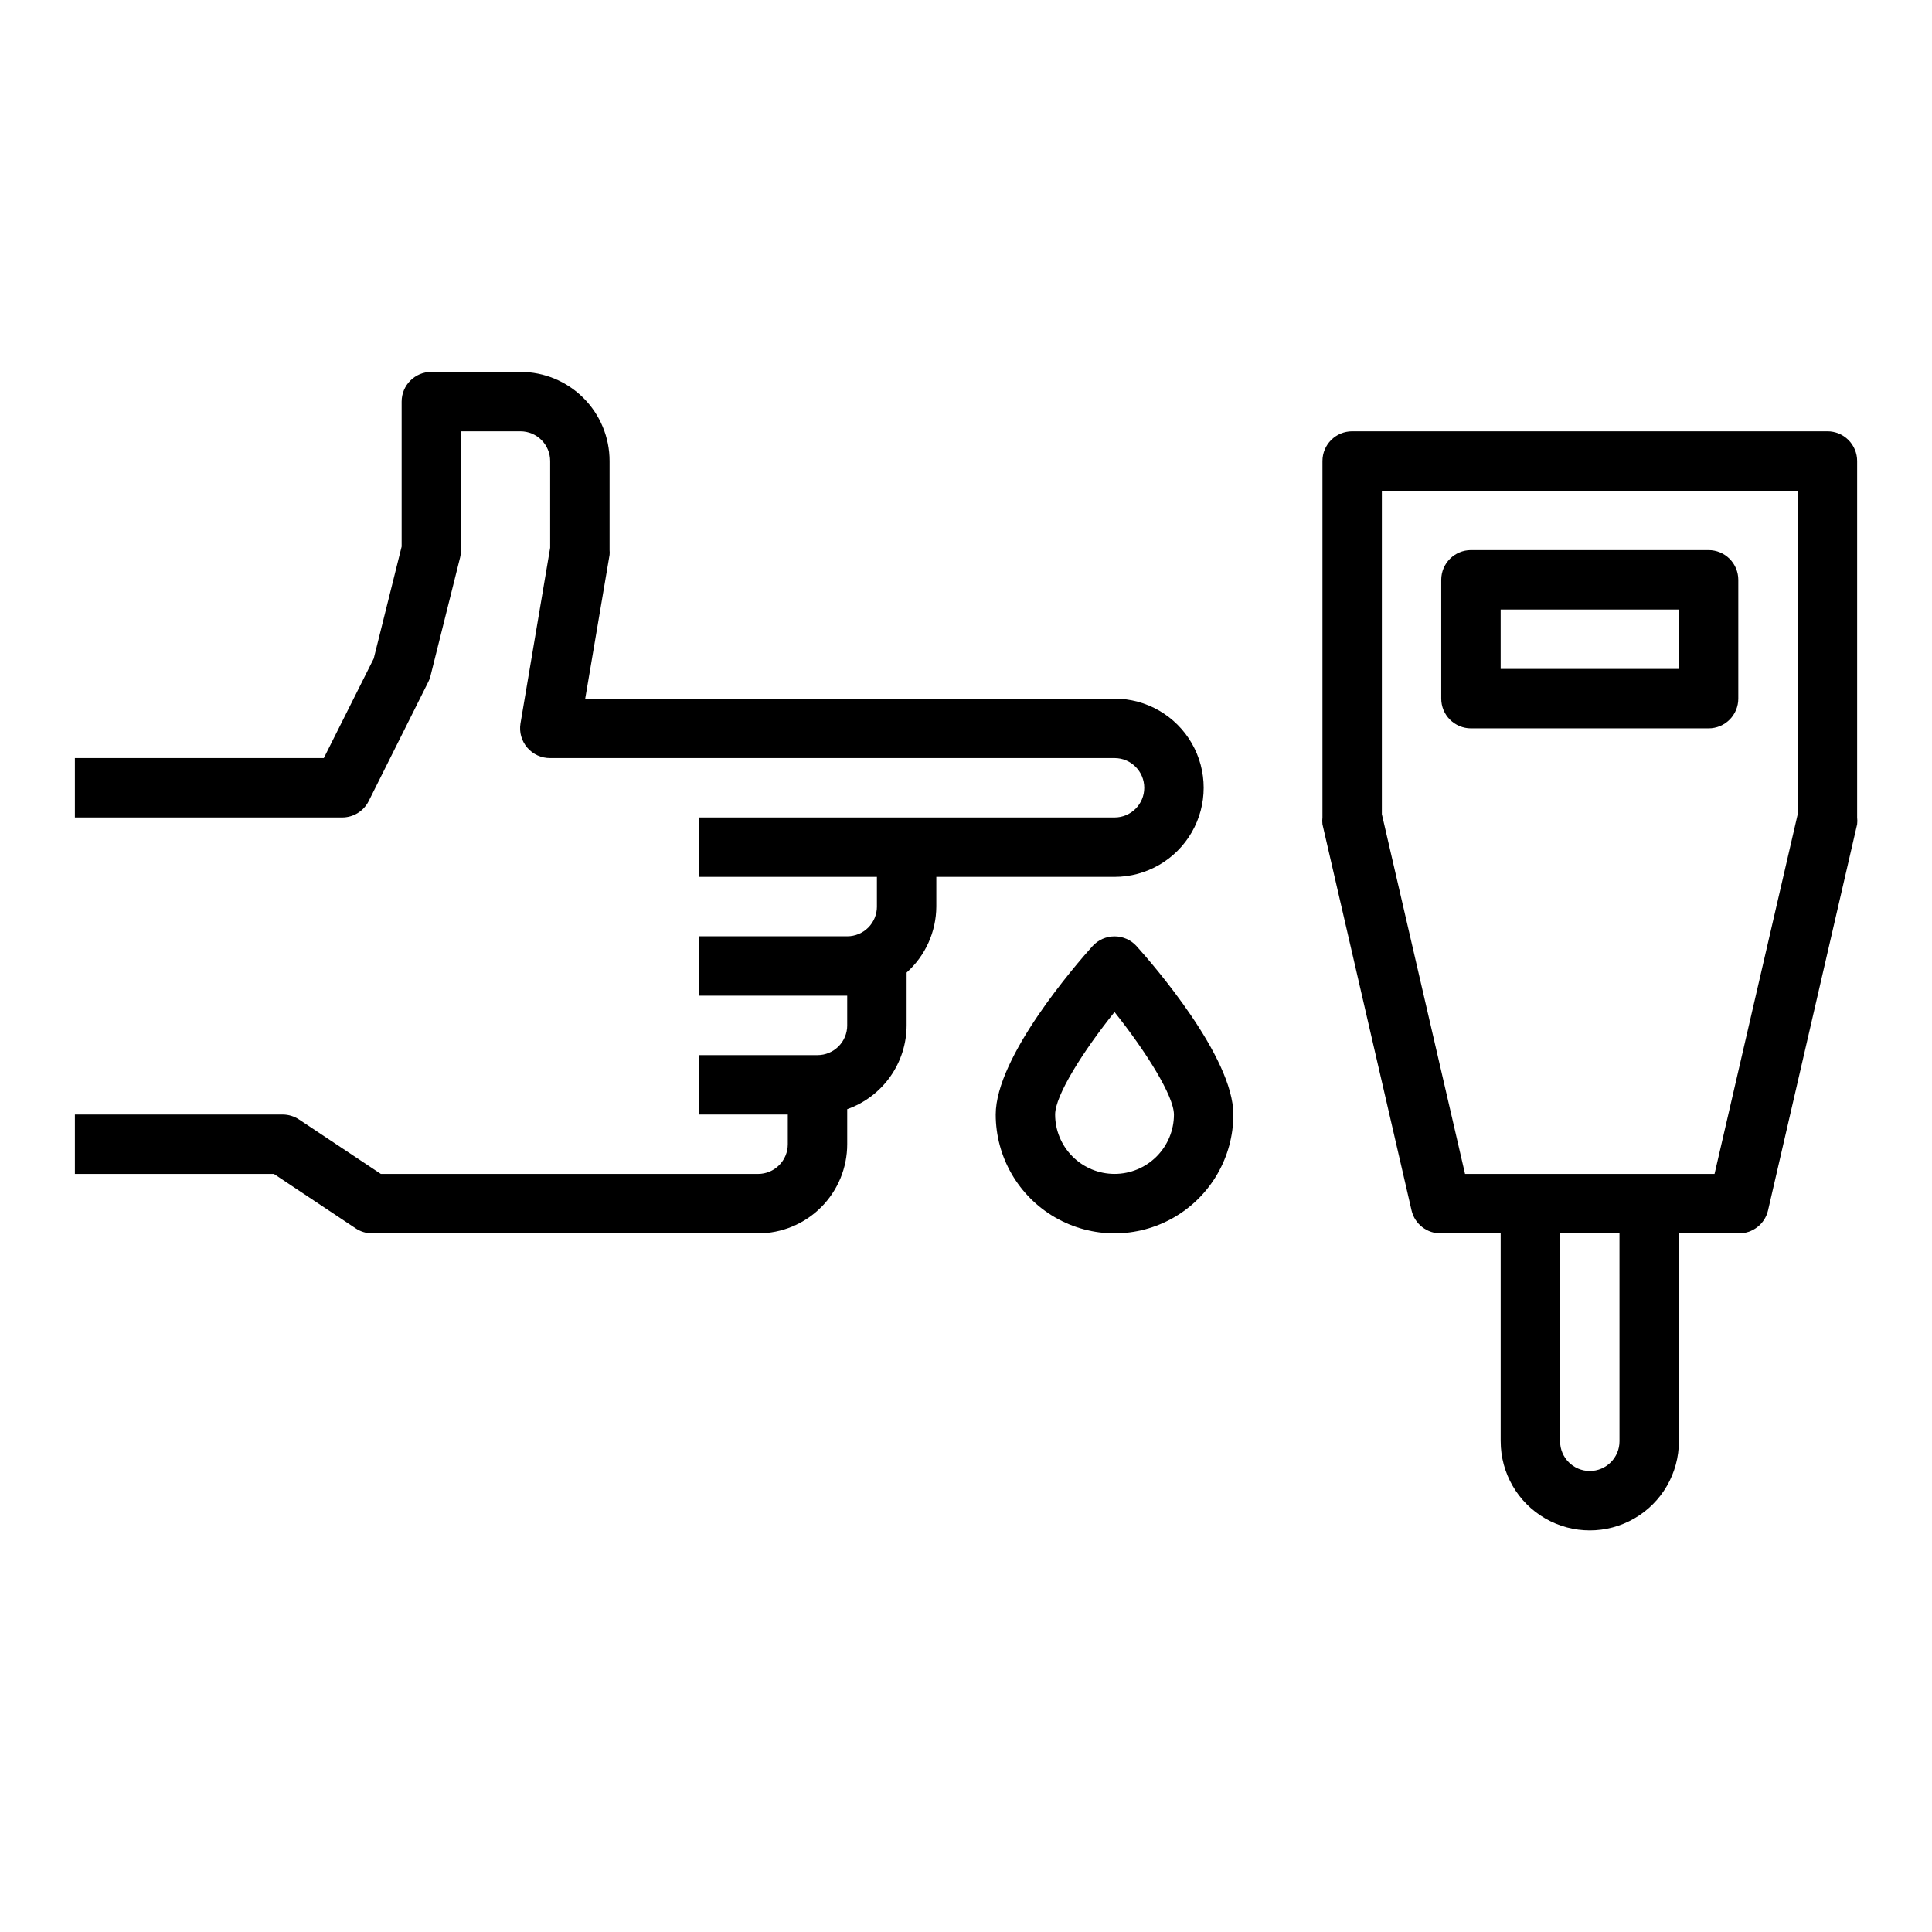 <?xml version="1.0" encoding="UTF-8"?>
<!-- Uploaded to: ICON Repo, www.svgrepo.com, Generator: ICON Repo Mixer Tools -->
<svg fill="#000000" width="800px" height="800px" version="1.1" viewBox="144 144 512 512" xmlns="http://www.w3.org/2000/svg">
 <g>
  <path d="m628.29 258.3h-125.95c-4.348 0-7.875 3.527-7.875 7.875v94.461c-0.074 0.602-0.074 1.211 0 1.812l23.617 102.34c0.855 3.629 4.144 6.16 7.871 6.062h15.742v55.105l0.004-0.004c0 8.438 4.5 16.234 11.809 20.453 7.305 4.219 16.309 4.219 23.613 0 7.309-4.219 11.809-12.016 11.809-20.453v-55.102h15.746c3.727 0.098 7.016-2.434 7.871-6.062l23.617-102.34c0.074-0.602 0.074-1.211 0-1.812v-94.461c0-2.09-0.832-4.09-2.305-5.566-1.477-1.477-3.481-2.309-5.566-2.309zm-55.105 267.65c0 4.348-3.523 7.875-7.871 7.875s-7.875-3.527-7.875-7.875v-55.102h15.742zm47.23-166.18-22.039 95.332h-66.125l-22.043-95.328v-85.727h110.21z"/>
  <path d="m533.82 337.02h62.977c2.086 0 4.09-0.832 5.566-2.309 1.473-1.473 2.305-3.477 2.305-5.566v-31.484c0-2.09-0.832-4.094-2.305-5.566-1.477-1.477-3.481-2.309-5.566-2.309h-62.977c-4.348 0-7.875 3.527-7.875 7.875v31.488-0.004c0 2.09 0.832 4.094 2.309 5.566 1.477 1.477 3.477 2.309 5.566 2.309zm7.871-31.488h47.23v15.742h-47.23z"/>
  <path d="m238.23 469.51c1.281 0.863 2.789 1.328 4.332 1.34h102.34c6.262 0 12.27-2.488 16.699-6.918 4.43-4.43 6.918-10.438 6.918-16.699v-9.289c4.594-1.625 8.57-4.629 11.391-8.602 2.816-3.977 4.34-8.727 4.352-13.598v-14.012c4.977-4.449 7.836-10.801 7.871-17.477v-7.871h47.234c8.438 0 16.234-4.5 20.453-11.809 4.219-7.309 4.219-16.309 0-23.617-4.219-7.305-12.016-11.809-20.453-11.809h-140.28l6.457-38.098c0.039-0.418 0.039-0.84 0-1.262v-23.613c0-6.266-2.488-12.273-6.918-16.699-4.43-4.43-10.438-6.918-16.699-6.918h-23.617c-4.348 0-7.871 3.523-7.871 7.871v38.414l-7.398 29.676-13.227 26.375h-65.969v15.742h70.852c2.961-0.008 5.672-1.68 7.004-4.328l15.742-31.488h0.004c0.277-0.523 0.488-1.078 0.629-1.652l7.871-31.488c0.156-0.617 0.234-1.254 0.238-1.891v-31.488h15.742c2.09 0 4.09 0.832 5.566 2.309s2.305 3.477 2.305 5.566v22.984l-7.871 46.602c-0.363 2.289 0.297 4.621 1.812 6.379 1.512 1.77 3.731 2.777 6.059 2.754h149.57c4.348 0 7.871 3.523 7.871 7.871s-3.523 7.871-7.871 7.871h-110.21v15.742h47.23v7.871l0.004 0.004c0 2.09-0.828 4.09-2.305 5.566-1.477 1.477-3.481 2.305-5.566 2.305h-39.363v15.742h39.359v7.871l0.004 0.004c0 2.09-0.832 4.09-2.309 5.566-1.477 1.477-3.477 2.305-5.566 2.305h-31.488v15.742h23.617v7.875c0 2.09-0.828 4.09-2.305 5.566-1.477 1.477-3.481 2.305-5.566 2.305h-99.977l-21.645-14.406c-1.281-0.859-2.789-1.324-4.332-1.336h-55.105v15.742h52.746z"/>
  <path d="m433.54 394.72c-4.332 4.805-25.664 29.363-25.664 44.637 0 11.25 6 21.645 15.742 27.27 9.742 5.625 21.746 5.625 31.488 0 9.742-5.625 15.746-16.02 15.746-27.27 0-15.273-21.332-39.832-25.664-44.633v-0.004c-1.492-1.641-3.606-2.574-5.824-2.574s-4.336 0.934-5.824 2.574zm5.824 60.379c-4.176 0-8.18-1.656-11.133-4.609-2.953-2.953-4.613-6.957-4.613-11.133 0-5.039 7.398-16.766 15.742-27.16 8.344 10.469 15.742 22.277 15.742 27.16h0.004c0 4.176-1.656 8.18-4.609 11.133-2.953 2.953-6.957 4.609-11.133 4.609z"/>
 </g>
</svg>
